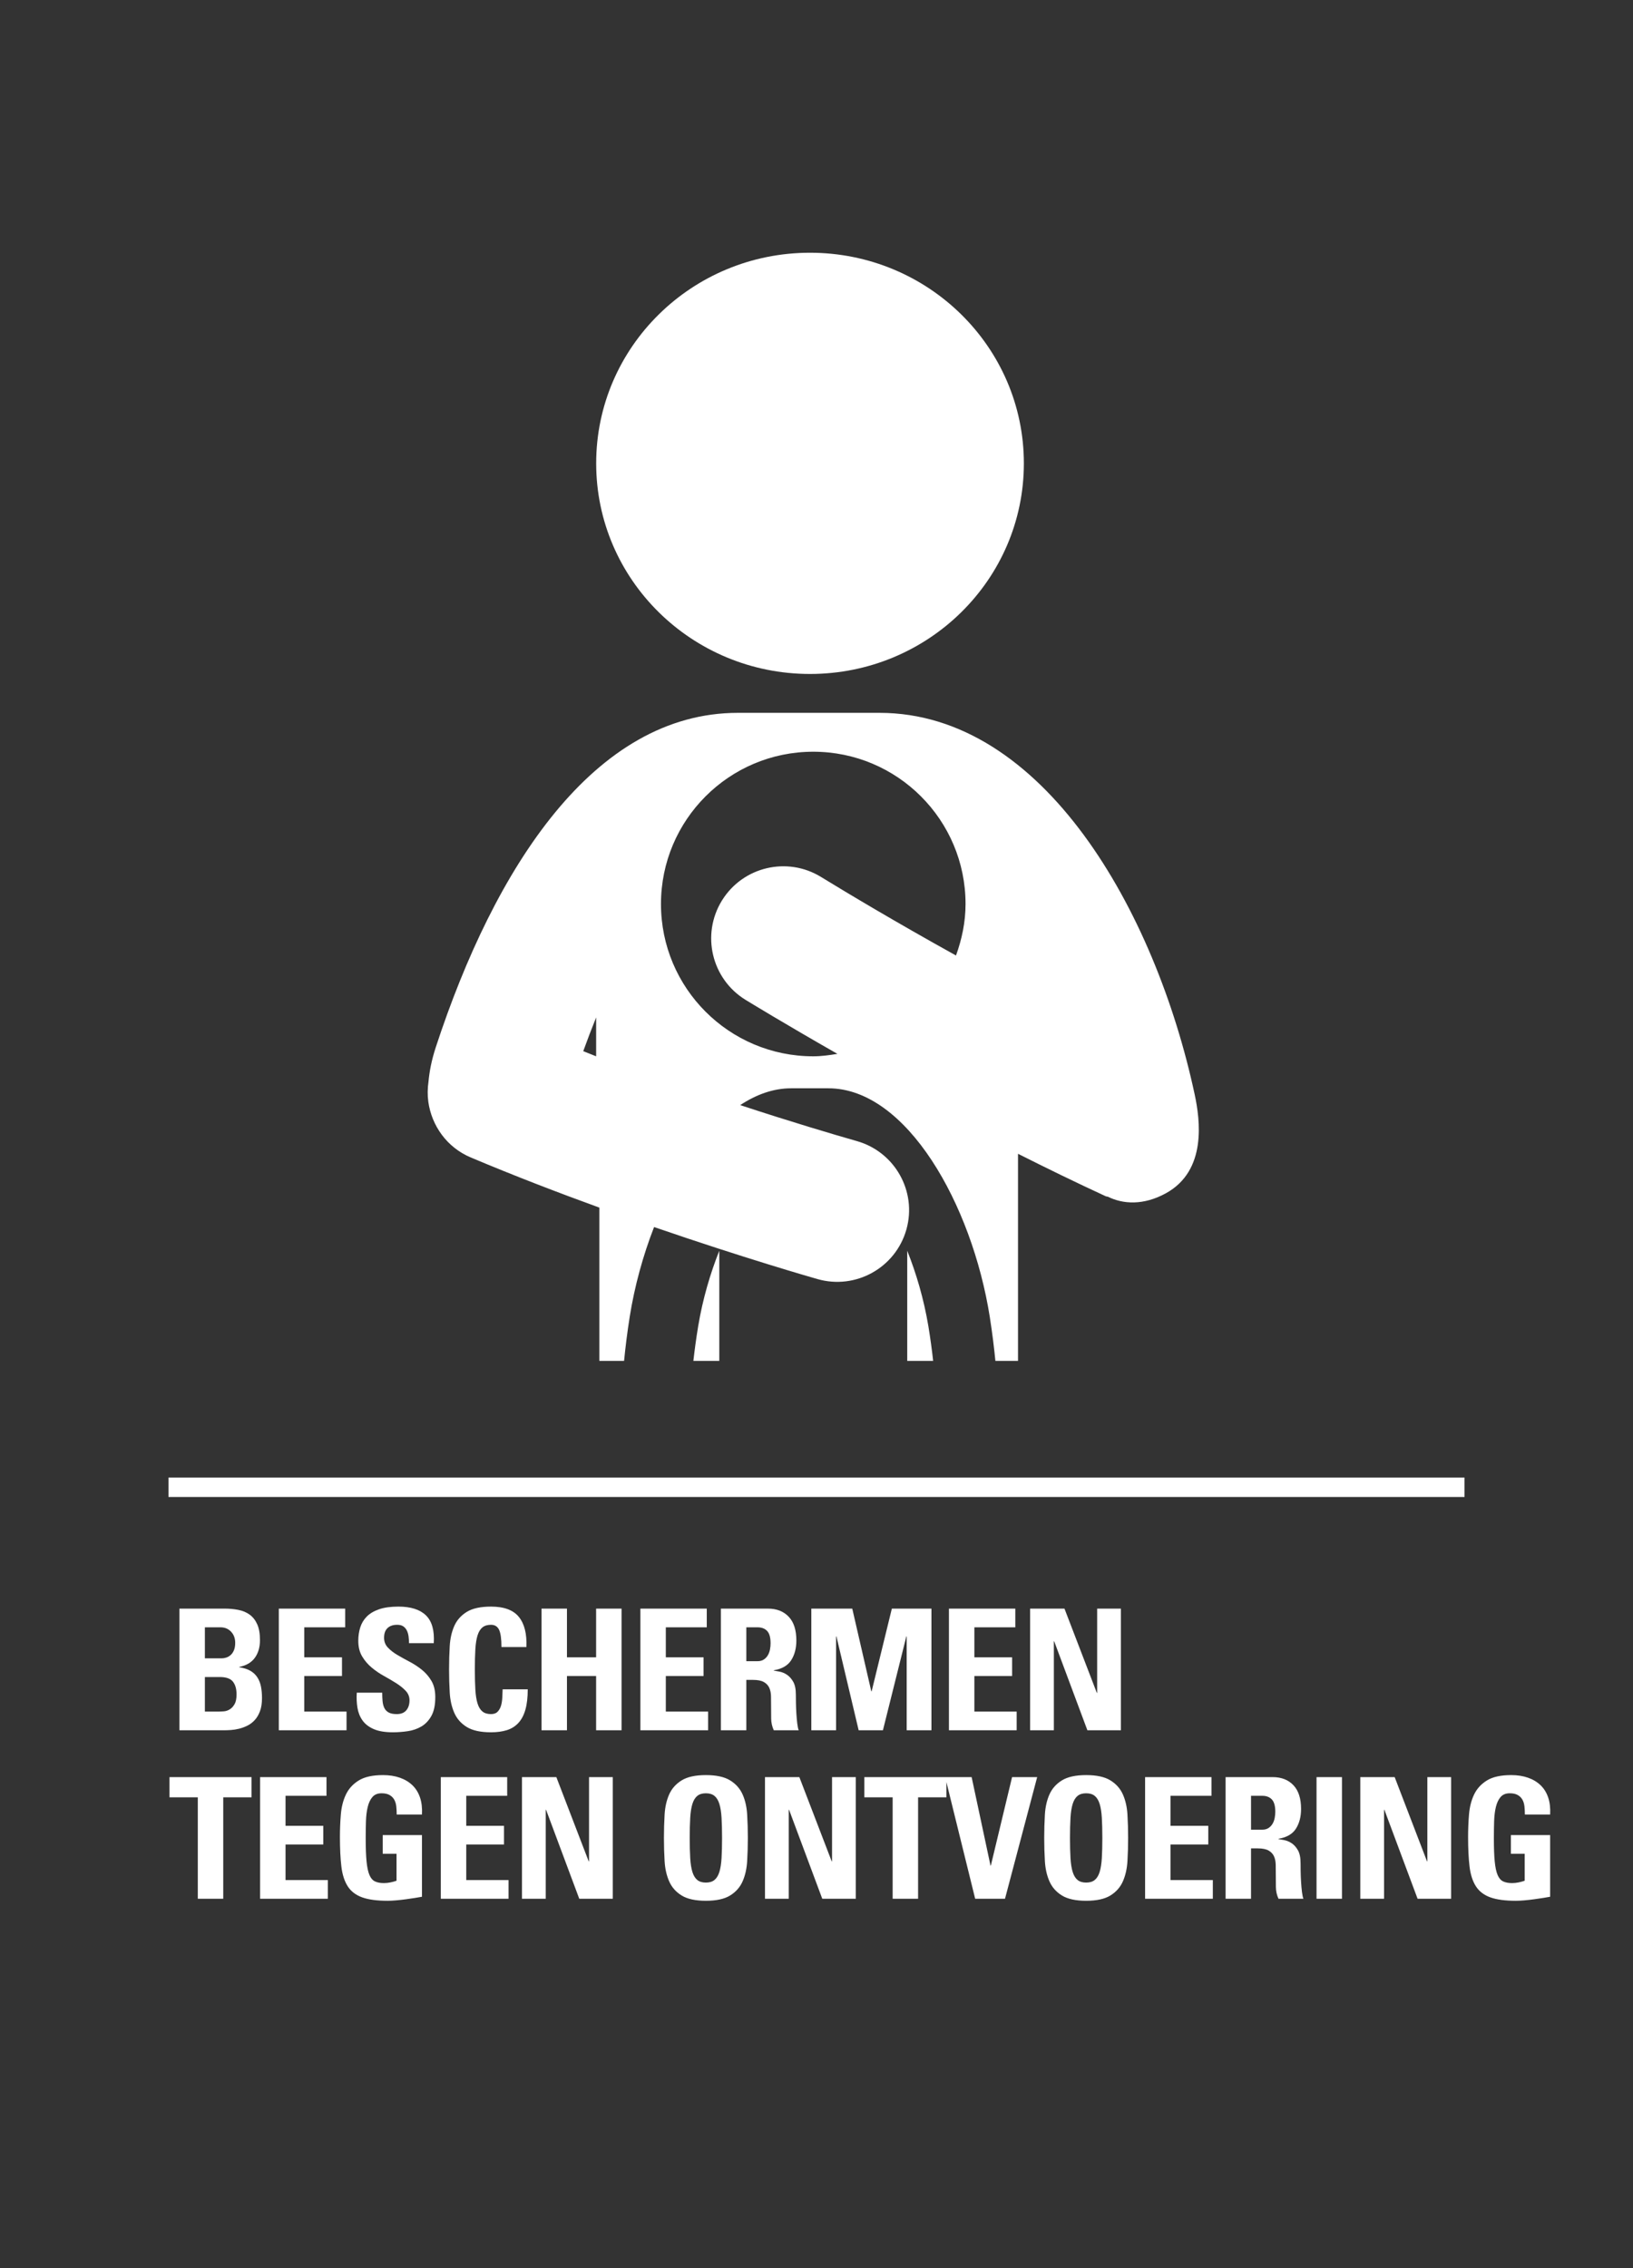 <?xml version="1.0" standalone="yes"?>
<svg xmlns="http://www.w3.org/2000/svg" width="252" height="350" viewBox="0 0 252 350">
  <rect x="0" y="0" width="252" height="350" fill="#333333" stroke="none"/>
  <g fill="none" fill-rule="evenodd">
    <polygon fill="#FFF" fill-rule="nonzero" points="226 228 226 231 26 231 26 228"/>
    <path fill="#FFF" fill-rule="nonzero" d="M34.632,267 C34.909,267 35.243,266.987 35.633,266.961 C36.023,266.935 36.435,266.87 36.868,266.766 C37.301,266.662 37.73,266.506 38.155,266.298 C38.58,266.09 38.961,265.804 39.299,265.44 C39.637,265.076 39.91,264.617 40.118,264.062 C40.326,263.507 40.43,262.831 40.43,262.034 C40.43,261.393 40.378,260.803 40.274,260.266 C40.17,259.729 39.984,259.252 39.715,258.836 C39.446,258.42 39.087,258.082 38.636,257.822 C38.185,257.562 37.613,257.38 36.92,257.276 L36.92,257.276 L36.92,257.224 C37.995,257.016 38.796,256.548 39.325,255.82 C39.854,255.092 40.118,254.182 40.118,253.09 C40.118,252.085 39.975,251.266 39.689,250.633 C39.403,250 39.013,249.506 38.519,249.151 C38.025,248.796 37.444,248.553 36.777,248.423 C36.11,248.293 35.403,248.228 34.658,248.228 L34.658,248.228 L27.69,248.228 L27.69,267 L34.632,267 Z M34.242,255.898 L31.616,255.898 L31.616,251.114 L34.034,251.114 C34.693,251.114 35.234,251.339 35.659,251.79 C36.084,252.241 36.296,252.813 36.296,253.506 C36.296,253.957 36.231,254.338 36.101,254.65 C35.971,254.962 35.802,255.209 35.594,255.391 C35.386,255.573 35.161,255.703 34.918,255.781 C34.675,255.859 34.45,255.898 34.242,255.898 L34.242,255.898 Z M33.8,264.114 L31.616,264.114 L31.616,258.784 L33.904,258.784 C34.892,258.784 35.572,259.022 35.945,259.499 C36.318,259.976 36.504,260.63 36.504,261.462 C36.504,262.121 36.4,262.628 36.192,262.983 C35.984,263.338 35.737,263.603 35.451,263.776 C35.165,263.949 34.87,264.049 34.567,264.075 C34.264,264.101 34.008,264.114 33.8,264.114 L33.8,264.114 Z M53.476,267 L53.476,264.114 L46.95,264.114 L46.95,258.628 L52.774,258.628 L52.774,255.742 L46.95,255.742 L46.95,251.114 L53.268,251.114 L53.268,248.228 L43.024,248.228 L43.024,267 L53.476,267 Z M60.62,267.312 C61.365,267.312 62.128,267.256 62.908,267.143 C63.688,267.03 64.394,266.788 65.027,266.415 C65.66,266.042 66.175,265.496 66.574,264.777 C66.973,264.058 67.172,263.091 67.172,261.878 C67.172,260.89 66.977,260.062 66.587,259.395 C66.197,258.728 65.707,258.156 65.118,257.679 C64.529,257.202 63.896,256.786 63.22,256.431 C62.544,256.076 61.911,255.725 61.322,255.378 C60.733,255.031 60.243,254.65 59.853,254.234 C59.463,253.818 59.268,253.315 59.268,252.726 C59.268,252.067 59.446,251.569 59.801,251.231 C60.156,250.893 60.655,250.724 61.296,250.724 C61.695,250.724 62.011,250.806 62.245,250.971 C62.479,251.136 62.661,251.352 62.791,251.621 C62.921,251.89 63.008,252.193 63.051,252.531 C63.094,252.869 63.116,253.211 63.116,253.558 L63.116,253.558 L66.938,253.558 C67.059,251.599 66.656,250.169 65.729,249.268 C64.802,248.367 63.385,247.916 61.478,247.916 C60.282,247.916 59.285,248.055 58.488,248.332 C57.691,248.609 57.058,248.986 56.59,249.463 C56.122,249.94 55.788,250.499 55.589,251.14 C55.39,251.781 55.29,252.466 55.29,253.194 C55.29,254.13 55.485,254.927 55.875,255.586 C56.265,256.245 56.755,256.821 57.344,257.315 C57.933,257.809 58.566,258.242 59.242,258.615 C59.918,258.988 60.551,259.36 61.14,259.733 C61.729,260.106 62.219,260.5 62.609,260.916 C62.999,261.332 63.194,261.817 63.194,262.372 C63.194,263.013 63.029,263.529 62.7,263.919 C62.371,264.309 61.877,264.504 61.218,264.504 C60.681,264.504 60.26,264.417 59.957,264.244 C59.654,264.071 59.433,263.832 59.294,263.529 C59.155,263.226 59.069,262.875 59.034,262.476 C58.999,262.077 58.982,261.653 58.982,261.202 L58.982,261.202 L55.056,261.202 C55.004,262.017 55.039,262.792 55.16,263.529 C55.281,264.266 55.541,264.916 55.94,265.479 C56.339,266.042 56.915,266.489 57.669,266.818 C58.423,267.147 59.407,267.312 60.62,267.312 Z M75.772,267.312 C76.691,267.312 77.501,267.204 78.203,266.987 C78.905,266.77 79.499,266.402 79.984,265.882 C80.469,265.362 80.833,264.677 81.076,263.828 C81.319,262.979 81.44,261.93 81.44,260.682 L81.44,260.682 L77.566,260.682 C77.549,261.046 77.531,261.453 77.514,261.904 C77.497,262.355 77.436,262.771 77.332,263.152 C77.228,263.533 77.055,263.854 76.812,264.114 C76.569,264.374 76.223,264.504 75.772,264.504 C75.217,264.504 74.775,264.37 74.446,264.101 C74.117,263.832 73.865,263.421 73.692,262.866 C73.519,262.311 73.406,261.596 73.354,260.721 C73.302,259.846 73.276,258.81 73.276,257.614 C73.276,256.418 73.302,255.382 73.354,254.507 C73.406,253.632 73.519,252.917 73.692,252.362 C73.865,251.807 74.117,251.396 74.446,251.127 C74.775,250.858 75.217,250.724 75.772,250.724 C76.361,250.724 76.777,250.984 77.02,251.504 C77.263,252.024 77.384,252.908 77.384,254.156 L77.384,254.156 L81.232,254.156 C81.319,252.128 80.933,250.581 80.075,249.515 C79.217,248.449 77.783,247.916 75.772,247.916 C74.16,247.916 72.912,248.189 72.028,248.735 C71.144,249.281 70.503,250.005 70.104,250.906 C69.705,251.807 69.471,252.839 69.402,254 C69.333,255.161 69.298,256.366 69.298,257.614 C69.298,258.845 69.333,260.041 69.402,261.202 C69.471,262.363 69.705,263.399 70.104,264.309 C70.503,265.219 71.144,265.947 72.028,266.493 C72.912,267.039 74.16,267.312 75.772,267.312 Z M87.492,267 L87.492,258.628 L91.99,258.628 L91.99,267 L95.916,267 L95.916,248.228 L91.99,248.228 L91.99,255.742 L87.492,255.742 L87.492,248.228 L83.566,248.228 L83.566,267 L87.492,267 Z M109.274,267 L109.274,264.114 L102.748,264.114 L102.748,258.628 L108.572,258.628 L108.572,255.742 L102.748,255.742 L102.748,251.114 L109.066,251.114 L109.066,248.228 L98.822,248.228 L98.822,267 L109.274,267 Z M115.17,267 L115.17,259.226 L116.184,259.226 C116.929,259.226 117.497,259.339 117.887,259.564 C118.277,259.789 118.554,260.088 118.719,260.461 C118.884,260.834 118.97,261.271 118.979,261.774 C118.988,262.277 118.992,262.805 118.992,263.36 C118.992,263.967 118.996,264.582 119.005,265.206 C119.014,265.83 119.148,266.428 119.408,267 L119.408,267 L123.256,267 C123.169,266.809 123.096,266.471 123.035,265.986 C122.974,265.501 122.927,264.972 122.892,264.4 C122.857,263.828 122.836,263.273 122.827,262.736 C122.818,262.199 122.814,261.783 122.814,261.488 C122.814,260.639 122.675,259.976 122.398,259.499 C122.121,259.022 121.796,258.663 121.423,258.42 C121.05,258.177 120.673,258.021 120.292,257.952 C119.911,257.883 119.616,257.831 119.408,257.796 L119.408,257.796 L119.408,257.744 C120.673,257.536 121.57,257.016 122.099,256.184 C122.628,255.352 122.892,254.338 122.892,253.142 C122.892,251.53 122.498,250.308 121.709,249.476 C120.92,248.644 119.85,248.228 118.498,248.228 L118.498,248.228 L111.244,248.228 L111.244,267 L115.17,267 Z M116.912,256.34 L115.17,256.34 L115.17,251.114 L116.912,251.114 C117.536,251.114 118.026,251.3 118.381,251.673 C118.736,252.046 118.914,252.683 118.914,253.584 C118.914,253.879 118.884,254.191 118.823,254.52 C118.762,254.849 118.654,255.148 118.498,255.417 C118.342,255.686 118.134,255.907 117.874,256.08 C117.614,256.253 117.293,256.34 116.912,256.34 L116.912,256.34 Z M129.022,267 L129.022,252.518 L129.074,252.518 L132.506,267 L136.25,267 L139.864,252.518 L139.916,252.518 L139.916,267 L143.738,267 L143.738,248.228 L137.628,248.228 L134.508,260.994 L134.456,260.994 L131.518,248.228 L125.2,248.228 L125.2,267 L129.022,267 Z M156.888,267 L156.888,264.114 L150.362,264.114 L150.362,258.628 L156.186,258.628 L156.186,255.742 L150.362,255.742 L150.362,251.114 L156.68,251.114 L156.68,248.228 L146.436,248.228 L146.436,267 L156.888,267 Z M162.628,267 L162.628,253.272 L162.68,253.272 L167.802,267 L172.976,267 L172.976,248.228 L169.31,248.228 L169.31,261.228 L169.258,261.228 L164.266,248.228 L158.962,248.228 L158.962,267 L162.628,267 Z M34.45,293 L34.45,277.348 L38.818,277.348 L38.818,274.228 L26.156,274.228 L26.156,277.348 L30.524,277.348 L30.524,293 L34.45,293 Z M50.59,293 L50.59,290.114 L44.064,290.114 L44.064,284.628 L49.888,284.628 L49.888,281.742 L44.064,281.742 L44.064,277.114 L50.382,277.114 L50.382,274.228 L40.138,274.228 L40.138,293 L50.59,293 Z M59.814,293.312 C60.195,293.312 60.637,293.29 61.14,293.247 C61.643,293.204 62.145,293.147 62.648,293.078 C63.151,293.009 63.623,292.939 64.065,292.87 C64.507,292.801 64.858,292.74 65.118,292.688 L65.118,292.688 L65.118,283.172 L59.06,283.172 L59.06,286.058 L61.192,286.058 L61.192,290.218 C60.897,290.322 60.581,290.409 60.243,290.478 C59.905,290.547 59.571,290.582 59.242,290.582 C58.687,290.582 58.228,290.495 57.864,290.322 C57.5,290.149 57.214,289.815 57.006,289.321 C56.798,288.827 56.651,288.129 56.564,287.228 C56.477,286.327 56.434,285.139 56.434,283.666 C56.434,282.765 56.447,281.894 56.473,281.053 C56.499,280.212 56.59,279.471 56.746,278.83 C56.902,278.189 57.145,277.677 57.474,277.296 C57.803,276.915 58.271,276.724 58.878,276.724 C59.398,276.724 59.814,276.815 60.126,276.997 C60.438,277.179 60.676,277.417 60.841,277.712 C61.006,278.007 61.11,278.353 61.153,278.752 C61.196,279.151 61.218,279.567 61.218,280 L61.218,280 L65.118,280 C65.17,279.012 65.07,278.141 64.819,277.387 C64.568,276.633 64.178,276 63.649,275.489 C63.12,274.978 62.47,274.588 61.699,274.319 C60.928,274.05 60.065,273.916 59.112,273.916 C57.5,273.916 56.248,274.193 55.355,274.748 C54.462,275.303 53.804,276.026 53.379,276.919 C52.954,277.812 52.694,278.83 52.599,279.974 C52.504,281.118 52.456,282.279 52.456,283.458 C52.456,285.243 52.53,286.76 52.677,288.008 C52.824,289.256 53.149,290.274 53.652,291.063 C54.155,291.852 54.896,292.424 55.875,292.779 C56.854,293.134 58.167,293.312 59.814,293.312 Z M78.476,293 L78.476,290.114 L71.95,290.114 L71.95,284.628 L77.774,284.628 L77.774,281.742 L71.95,281.742 L71.95,277.114 L78.268,277.114 L78.268,274.228 L68.024,274.228 L68.024,293 L78.476,293 Z M84.216,293 L84.216,279.272 L84.268,279.272 L89.39,293 L94.564,293 L94.564,274.228 L90.898,274.228 L90.898,287.228 L90.846,287.228 L85.854,274.228 L80.55,274.228 L80.55,293 L84.216,293 Z M108.93,293.312 C110.542,293.312 111.79,293.039 112.674,292.493 C113.558,291.947 114.199,291.219 114.598,290.309 C114.997,289.399 115.231,288.363 115.3,287.202 C115.369,286.041 115.404,284.845 115.404,283.614 C115.404,282.366 115.369,281.161 115.3,280 C115.231,278.839 114.997,277.807 114.598,276.906 C114.199,276.005 113.558,275.281 112.674,274.735 C111.79,274.189 110.542,273.916 108.93,273.916 C107.318,273.916 106.07,274.189 105.186,274.735 C104.302,275.281 103.661,276.005 103.262,276.906 C102.863,277.807 102.629,278.839 102.56,280 C102.491,281.161 102.456,282.366 102.456,283.614 C102.456,284.845 102.491,286.041 102.56,287.202 C102.629,288.363 102.863,289.399 103.262,290.309 C103.661,291.219 104.302,291.947 105.186,292.493 C106.07,293.039 107.318,293.312 108.93,293.312 Z M108.93,290.504 C108.375,290.504 107.933,290.37 107.604,290.101 C107.275,289.832 107.023,289.421 106.85,288.866 C106.677,288.311 106.564,287.596 106.512,286.721 C106.46,285.846 106.434,284.81 106.434,283.614 C106.434,282.418 106.46,281.382 106.512,280.507 C106.564,279.632 106.677,278.917 106.85,278.362 C107.023,277.807 107.275,277.396 107.604,277.127 C107.933,276.858 108.375,276.724 108.93,276.724 C109.485,276.724 109.927,276.858 110.256,277.127 C110.585,277.396 110.837,277.807 111.01,278.362 C111.183,278.917 111.296,279.632 111.348,280.507 C111.4,281.382 111.426,282.418 111.426,283.614 C111.426,284.81 111.4,285.846 111.348,286.721 C111.296,287.596 111.183,288.311 111.01,288.866 C110.837,289.421 110.585,289.832 110.256,290.101 C109.927,290.37 109.485,290.504 108.93,290.504 Z M121.716,293 L121.716,279.272 L121.768,279.272 L126.89,293 L132.064,293 L132.064,274.228 L128.398,274.228 L128.398,287.228 L128.346,287.228 L123.354,274.228 L118.05,274.228 L118.05,293 L121.716,293 Z M141.678,293 L141.678,277.348 L146.046,277.348 L146.046,274.228 L133.384,274.228 L133.384,277.348 L137.752,277.348 L137.752,293 L141.678,293 Z M155.088,293 L160.054,274.228 L156.18,274.228 L152.904,287.878 L152.852,287.878 L149.94,274.228 L145.858,274.228 L150.486,293 L155.088,293 Z M167.614,293.312 C169.226,293.312 170.474,293.039 171.358,292.493 C172.242,291.947 172.883,291.219 173.282,290.309 C173.681,289.399 173.915,288.363 173.984,287.202 C174.053,286.041 174.088,284.845 174.088,283.614 C174.088,282.366 174.053,281.161 173.984,280 C173.915,278.839 173.681,277.807 173.282,276.906 C172.883,276.005 172.242,275.281 171.358,274.735 C170.474,274.189 169.226,273.916 167.614,273.916 C166.002,273.916 164.754,274.189 163.87,274.735 C162.986,275.281 162.345,276.005 161.946,276.906 C161.547,277.807 161.313,278.839 161.244,280 C161.175,281.161 161.14,282.366 161.14,283.614 C161.14,284.845 161.175,286.041 161.244,287.202 C161.313,288.363 161.547,289.399 161.946,290.309 C162.345,291.219 162.986,291.947 163.87,292.493 C164.754,293.039 166.002,293.312 167.614,293.312 Z M167.614,290.504 C167.059,290.504 166.617,290.37 166.288,290.101 C165.959,289.832 165.707,289.421 165.534,288.866 C165.361,288.311 165.248,287.596 165.196,286.721 C165.144,285.846 165.118,284.81 165.118,283.614 C165.118,282.418 165.144,281.382 165.196,280.507 C165.248,279.632 165.361,278.917 165.534,278.362 C165.707,277.807 165.959,277.396 166.288,277.127 C166.617,276.858 167.059,276.724 167.614,276.724 C168.169,276.724 168.611,276.858 168.94,277.127 C169.269,277.396 169.521,277.807 169.694,278.362 C169.867,278.917 169.98,279.632 170.032,280.507 C170.084,281.382 170.11,282.418 170.11,283.614 C170.11,284.81 170.084,285.846 170.032,286.721 C169.98,287.596 169.867,288.311 169.694,288.866 C169.521,289.421 169.269,289.832 168.94,290.101 C168.611,290.37 168.169,290.504 167.614,290.504 Z M187.16,293 L187.16,290.114 L180.634,290.114 L180.634,284.628 L186.458,284.628 L186.458,281.742 L180.634,281.742 L180.634,277.114 L186.952,277.114 L186.952,274.228 L176.708,274.228 L176.708,293 L187.16,293 Z M193.056,293 L193.056,285.226 L194.07,285.226 C194.815,285.226 195.383,285.339 195.773,285.564 C196.163,285.789 196.44,286.088 196.605,286.461 C196.77,286.834 196.856,287.271 196.865,287.774 C196.874,288.277 196.878,288.805 196.878,289.36 C196.878,289.967 196.882,290.582 196.891,291.206 C196.9,291.83 197.034,292.428 197.294,293 L197.294,293 L201.142,293 C201.055,292.809 200.982,292.471 200.921,291.986 C200.86,291.501 200.813,290.972 200.778,290.4 C200.743,289.828 200.722,289.273 200.713,288.736 C200.704,288.199 200.7,287.783 200.7,287.488 C200.7,286.639 200.561,285.976 200.284,285.499 C200.007,285.022 199.682,284.663 199.309,284.42 C198.936,284.177 198.559,284.021 198.178,283.952 C197.797,283.883 197.502,283.831 197.294,283.796 L197.294,283.796 L197.294,283.744 C198.559,283.536 199.456,283.016 199.985,282.184 C200.514,281.352 200.778,280.338 200.778,279.142 C200.778,277.53 200.384,276.308 199.595,275.476 C198.806,274.644 197.736,274.228 196.384,274.228 L196.384,274.228 L189.13,274.228 L189.13,293 L193.056,293 Z M194.798,282.34 L193.056,282.34 L193.056,277.114 L194.798,277.114 C195.422,277.114 195.912,277.3 196.267,277.673 C196.622,278.046 196.8,278.683 196.8,279.584 C196.8,279.879 196.77,280.191 196.709,280.52 C196.648,280.849 196.54,281.148 196.384,281.417 C196.228,281.686 196.02,281.907 195.76,282.08 C195.5,282.253 195.179,282.34 194.798,282.34 L194.798,282.34 Z M207.09,293 L207.09,274.228 L203.164,274.228 L203.164,293 L207.09,293 Z M213.584,293 L213.584,279.272 L213.636,279.272 L218.758,293 L223.932,293 L223.932,274.228 L220.266,274.228 L220.266,287.228 L220.214,287.228 L215.222,274.228 L209.918,274.228 L209.918,293 L213.584,293 Z M233.91,293.312 C234.291,293.312 234.733,293.29 235.236,293.247 C235.739,293.204 236.241,293.147 236.744,293.078 C237.247,293.009 237.719,292.939 238.161,292.87 C238.603,292.801 238.954,292.74 239.214,292.688 L239.214,292.688 L239.214,283.172 L233.156,283.172 L233.156,286.058 L235.288,286.058 L235.288,290.218 C234.993,290.322 234.677,290.409 234.339,290.478 C234.001,290.547 233.667,290.582 233.338,290.582 C232.783,290.582 232.324,290.495 231.96,290.322 C231.596,290.149 231.31,289.815 231.102,289.321 C230.894,288.827 230.747,288.129 230.66,287.228 C230.573,286.327 230.53,285.139 230.53,283.666 C230.53,282.765 230.543,281.894 230.569,281.053 C230.595,280.212 230.686,279.471 230.842,278.83 C230.998,278.189 231.241,277.677 231.57,277.296 C231.899,276.915 232.367,276.724 232.974,276.724 C233.494,276.724 233.91,276.815 234.222,276.997 C234.534,277.179 234.772,277.417 234.937,277.712 C235.102,278.007 235.206,278.353 235.249,278.752 C235.292,279.151 235.314,279.567 235.314,280 L235.314,280 L239.214,280 C239.266,279.012 239.166,278.141 238.915,277.387 C238.664,276.633 238.274,276 237.745,275.489 C237.216,274.978 236.566,274.588 235.795,274.319 C235.024,274.05 234.161,273.916 233.208,273.916 C231.596,273.916 230.344,274.193 229.451,274.748 C228.558,275.303 227.9,276.026 227.475,276.919 C227.05,277.812 226.79,278.83 226.695,279.974 C226.6,281.118 226.552,282.279 226.552,283.458 C226.552,285.243 226.626,286.76 226.773,288.008 C226.92,289.256 227.245,290.274 227.748,291.063 C228.251,291.852 228.992,292.424 229.971,292.779 C230.95,293.134 232.263,293.312 233.91,293.312 Z"/>
    <g fill="#FFF" transform="translate(66 39)">
      <path d="M92 32.5C92 50.448 77.226 65 58.997 65 40.774 65 26 50.448 26 32.5 26 14.552 40.774-2.84217094e-14 58.997-2.84217094e-14 77.226-2.84217094e-14 92 14.552 92 32.5M81.527 108.445C72.097 103.214 64.652 98.748 60.689 96.319 55.479 93.127 48.676 94.736 45.444 99.904 45.425 99.936 45.406 99.963 45.389 99.991 42.179 105.233 43.821 112.083 49.059 115.294 49.59 115.617 55.007 118.933 63.23 123.624 62.008 123.82 60.778 124 59.499 124 46.518 124 36 113.478 36 100.5 36 87.522 46.518 77 59.499 77 72.48 77 83 87.522 83 100.5 83 103.303 82.427 105.953 81.527 108.445M24.006 123.206C24.604 121.54 25.258 119.843 25.994 118L25.994 124C25.326 123.728 24.68 123.484 24.006 123.206M118.352 129.855C112.295 101.608 94.982 71 69.722 71L47.868 71C25.682 71 10.345 94.841 1.252 122.593.586 124.629.268 126.349.123 127.92-.025 128.951-.046 129.983.095 130.993.097 131.003.095 131.016.097 131.029.622 134.713 2.958 138.053 6.643 139.607 13.341 142.434 20.101 145.025 26.493 147.349L26.493 171 30.306 171C30.494 169.078 30.77 166.758 31.172 164.213 31.918 159.509 33.214 154.77 34.935 150.346 48.835 155.136 59.356 158.15 60.149 158.375 66.035 160.058 72.174 156.653 73.859 150.772 73.868 150.741 73.876 150.709 73.887 150.674 75.503 144.827 72.098 138.76 66.245 137.088 62.527 136.028 56.068 134.11 48.224 131.531 50.7 129.899 53.335 128.936 56.082 128.936L61.828 128.936C73.927 128.936 83.997 146.875 86.74 164.213 87.142 166.758 87.416 169.078 87.606 171L91.097 171 91.097 139.043C95.517 141.269 100.053 143.481 104.622 145.59 104.738 145.643 104.86 145.628 104.976 145.672 107.298 146.819 110.445 147.039 113.911 145.138 120.275 141.645 119.203 133.817 118.352 129.855"/>
      <path d="M41 171L45 171 45 154C43.616 157.49 42.451 161.393 41.742 165.644 41.416 167.608 41.18 169.409 41 171M74 154L74 171 78 171C77.824 169.407 77.587 167.606 77.263 165.642 76.55 161.391 75.388 157.49 74 154"/>
    </g>
  </g>
</svg>
